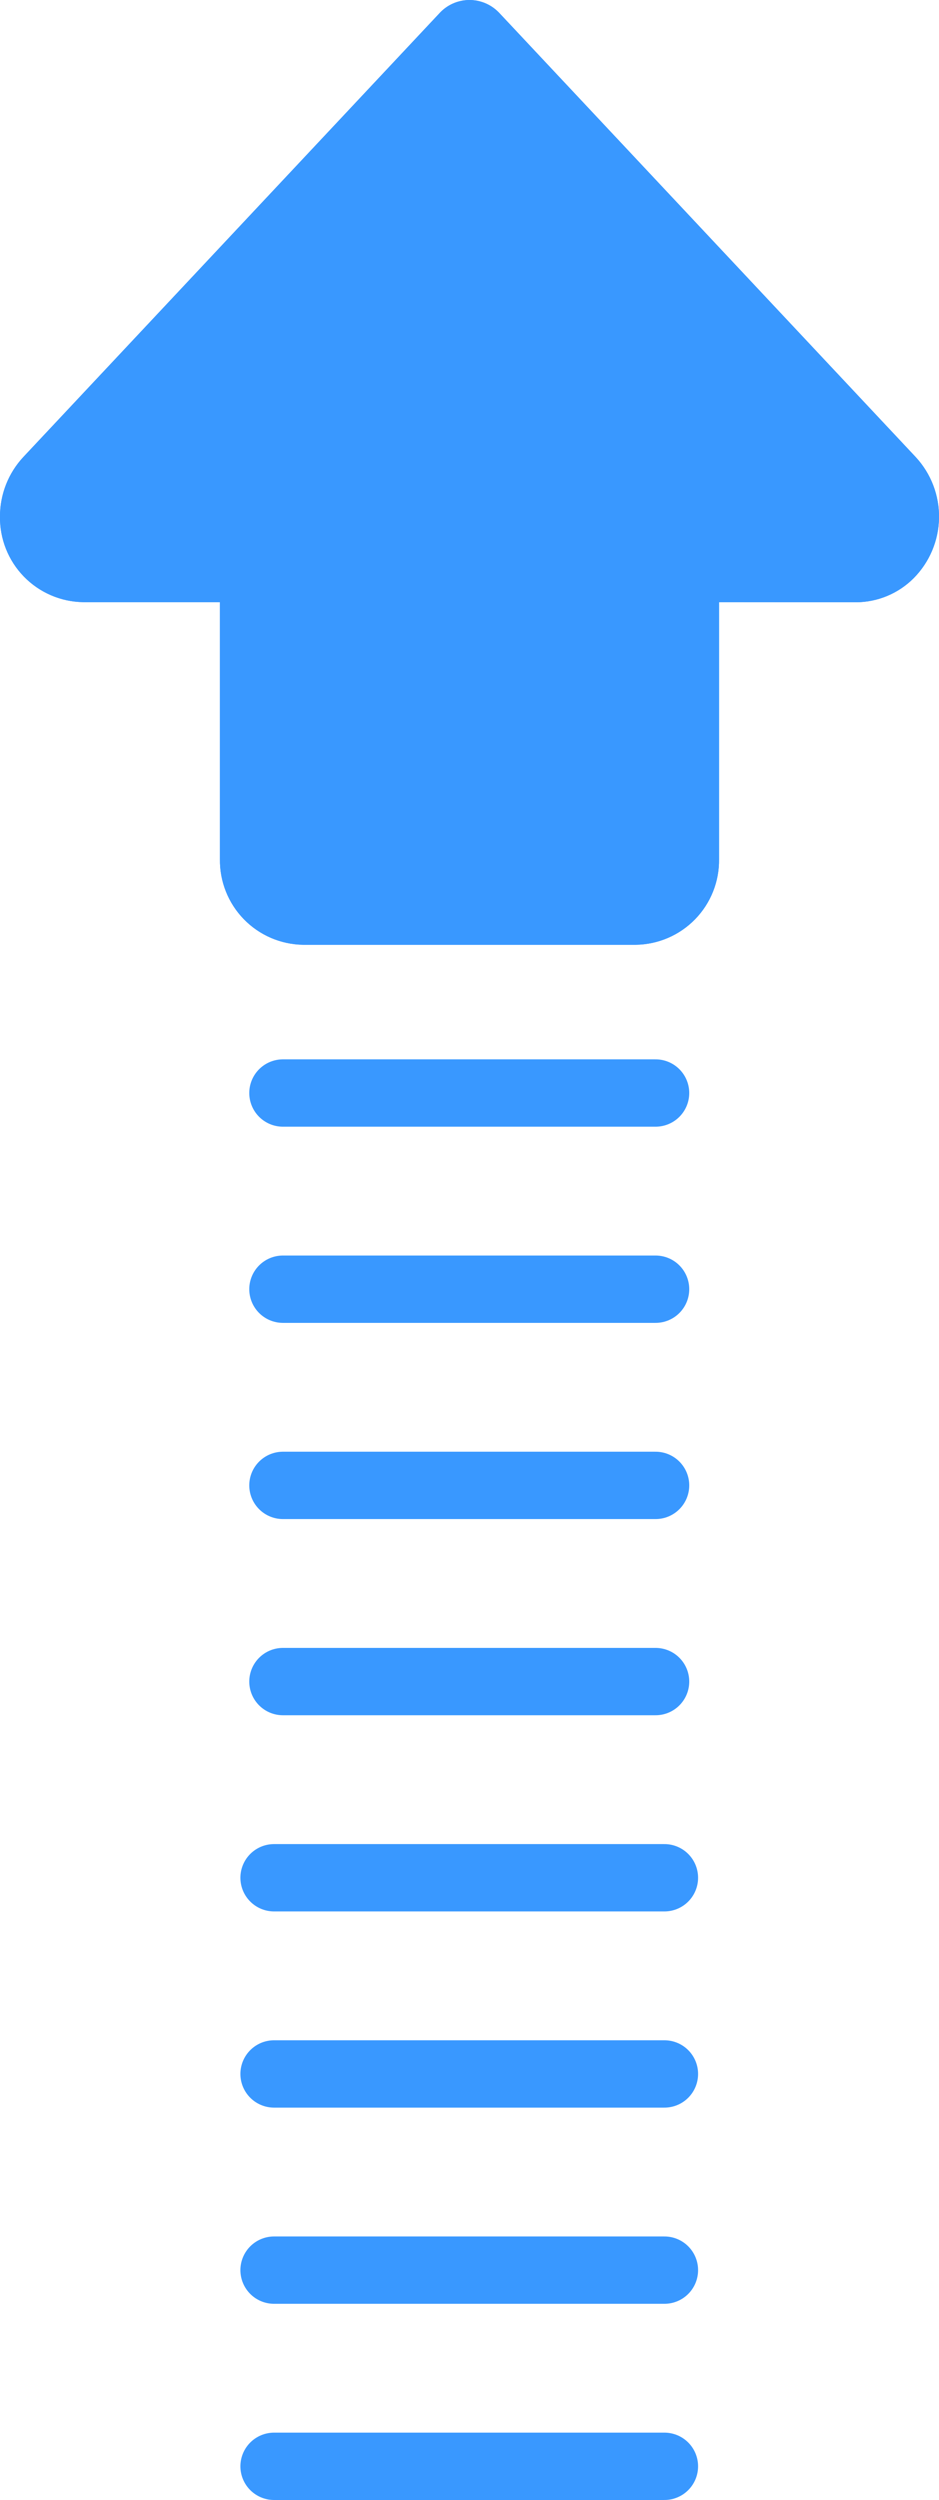 <svg xmlns="http://www.w3.org/2000/svg" xmlns:xlink="http://www.w3.org/1999/xlink" width="41.84" height="111.361" viewBox="0 0 41.84 111.361">
  <defs>
    <clipPath id="clip-path">
      <path id="Pfad_176" data-name="Pfad 176" d="M32.039,26.823V38.27a3.763,3.763,0,0,1-3.707,3.815H13.506A3.763,3.763,0,0,1,9.8,38.27V26.823H3.706A3.762,3.762,0,0,1,0,23.008a3.874,3.874,0,0,1,1.04-2.65L19.587.583a1.816,1.816,0,0,1,2.62-.047c.017.015.032.031.046.047L40.8,20.358a3.9,3.9,0,0,1-.091,5.4,3.652,3.652,0,0,1-2.574,1.07Z" transform="translate(0 0)" fill="#3998ff" clip-rule="evenodd"/>
    </clipPath>
    <clipPath id="clip-path-2">
      <path id="Pfad_175" data-name="Pfad 175" d="M0,759.277H2060.809V0H0Z" transform="translate(0 0)" fill="#3998ff"/>
    </clipPath>
  </defs>
  <g id="but_wheel_up_press" transform="translate(41.84 109.861) rotate(180)">
    <g id="Gruppe_247" data-name="Gruppe 247" transform="translate(41.84 109.861) rotate(180)" clip-path="url(#clip-path)">
      <g id="Gruppe_246" data-name="Gruppe 246" transform="translate(-1922.295 -483.649)" clip-path="url(#clip-path-2)">
        <g id="Gruppe_245" data-name="Gruppe 245" transform="translate(1922.295 483.649)">
          <path id="Pfad_174" data-name="Pfad 174" d="M32.039,26.823V38.27a3.762,3.762,0,0,1-3.706,3.815H13.507A3.762,3.762,0,0,1,9.8,38.27V26.823H3.706A3.762,3.762,0,0,1,0,23.008a3.875,3.875,0,0,1,1.04-2.65L19.588.583a1.816,1.816,0,0,1,2.62-.047l.046.047L40.8,20.358a3.9,3.9,0,0,1-.092,5.4,3.651,3.651,0,0,1-2.574,1.07Z" transform="translate(0 0)" fill="#3998ff" stroke="#3998ff" stroke-width="6"/>
        </g>
      </g>
      <path id="Pfad_177" data-name="Pfad 177" d="M32.039,26.823V38.27a3.763,3.763,0,0,1-3.707,3.815H13.506A3.763,3.763,0,0,1,9.8,38.27V26.823H3.706A3.762,3.762,0,0,1,0,23.008a3.874,3.874,0,0,1,1.04-2.65L19.587.583a1.816,1.816,0,0,1,2.62-.047c.017.015.032.031.046.047L40.8,20.358a3.9,3.9,0,0,1-.091,5.4,3.652,3.652,0,0,1-2.574,1.07Z" transform="translate(0 68.164)" fill="#3998ff" fill-rule="evenodd"/>
    </g>
    <g id="Gruppe_250" data-name="Gruppe 250" transform="translate(12.235)">
      <line id="Linie_1" data-name="Linie 1" x2="16.604" transform="translate(0.394 61.173)" fill="none" stroke="#3998ff" stroke-linecap="round" stroke-width="3"/>
      <line id="Linie_2" data-name="Linie 2" x2="16.604" transform="translate(0.394 52.434)" fill="none" stroke="#3998ff" stroke-linecap="round" stroke-width="3"/>
      <line id="Linie_3" data-name="Linie 3" x2="16.604" transform="translate(0.394 43.695)" fill="none" stroke="#3998ff" stroke-linecap="round" stroke-width="3"/>
      <line id="Linie_4" data-name="Linie 4" x2="16.604" transform="translate(0.394 34.956)" fill="none" stroke="#3998ff" stroke-linecap="round" stroke-width="3"/>
      <line id="Linie_5" data-name="Linie 5" x2="17.393" transform="translate(0 26.217)" fill="none" stroke="#3998ff" stroke-linecap="round" stroke-width="3"/>
      <line id="Linie_6" data-name="Linie 6" x2="17.393" transform="translate(0 17.478)" fill="none" stroke="#3998ff" stroke-linecap="round" stroke-width="3"/>
      <line id="Linie_7" data-name="Linie 7" x2="17.393" transform="translate(0 8.739)" fill="none" stroke="#3998ff" stroke-linecap="round" stroke-width="3"/>
      <line id="Linie_8" data-name="Linie 8" x2="17.393" transform="translate(0)" fill="none" stroke="#3998ff" stroke-linecap="round" stroke-width="3"/>
    </g>
  </g>
</svg>
